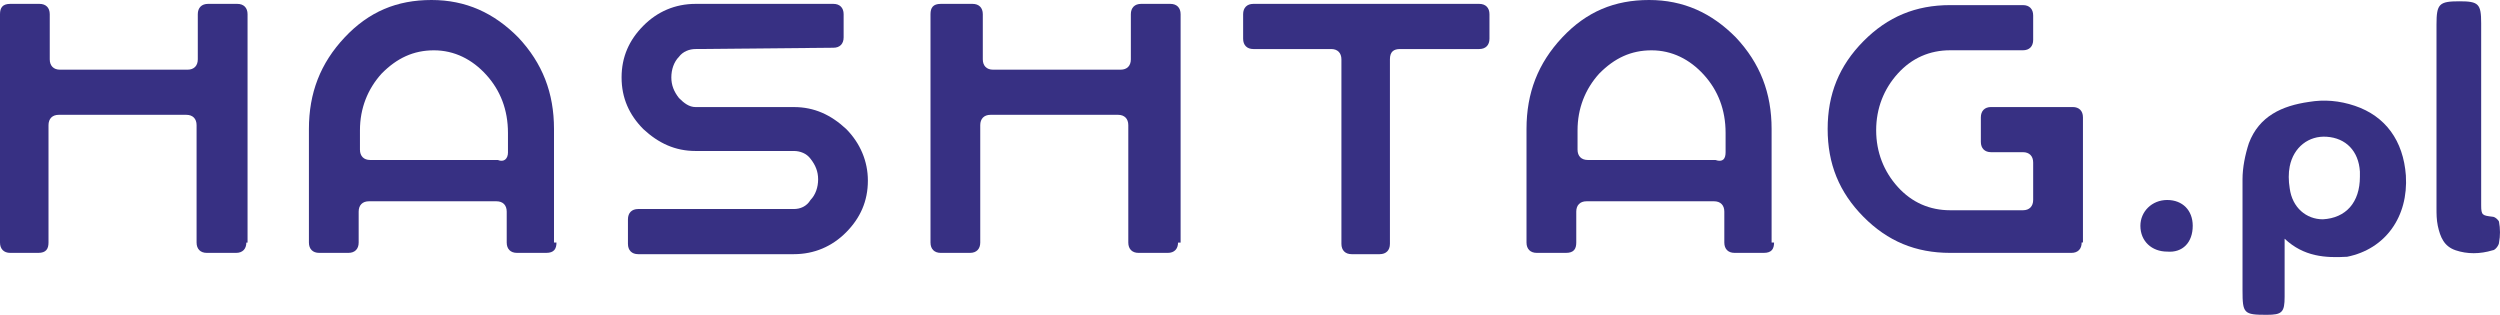 <?xml version="1.0" encoding="UTF-8"?>
<svg xmlns="http://www.w3.org/2000/svg" width="270" height="34" viewBox="0 0 270 34" fill="none">
  <g clip-path="url(#clip0_151_293)">
    <path d="M26.604 26.196C26.604 26.891 26.189 27.311 25.502 27.311H22.333C21.645 27.311 21.231 26.891 21.231 26.196V13.516C21.231 12.82 20.816 12.401 20.128 12.401H6.341C5.653 12.401 5.239 12.82 5.239 13.516V26.196C5.239 26.891 4.962 27.311 4.136 27.311H1.102C0.415 27.311 0 26.891 0 26.196V1.534C0 0.835 0.276 0.419 1.102 0.419H4.271C4.959 0.419 5.373 0.838 5.373 1.534V6.41C5.373 7.105 5.788 7.525 6.476 7.525H20.26C20.948 7.525 21.362 7.105 21.362 6.41V1.534C21.362 0.838 21.777 0.419 22.465 0.419H25.633C26.321 0.419 26.736 0.838 26.736 1.534V26.199H26.598L26.604 26.196Z" fill="#373083"></path>
    <path d="M60.099 26.196C60.099 26.891 59.822 27.31 58.996 27.31H55.828C55.14 27.31 54.725 26.891 54.725 26.196V22.853C54.725 22.158 54.311 21.739 53.623 21.739H39.839C39.151 21.739 38.736 22.158 38.736 22.853V26.196C38.736 26.891 38.322 27.31 37.634 27.31H34.465C33.778 27.31 33.363 26.891 33.363 26.196V13.935C33.363 10.033 34.603 6.829 37.223 4.042C39.842 1.254 42.873 0 46.598 0C50.322 0 53.353 1.394 55.972 4.042C58.592 6.829 59.832 10.033 59.832 13.935V26.196H60.109H60.099ZM54.86 16.443V14.354C54.86 11.846 54.034 9.757 52.517 8.083C51 6.41 49.072 5.435 46.867 5.435C44.663 5.435 42.869 6.27 41.218 7.944C39.701 9.617 38.875 11.706 38.875 14.074V16.163C38.875 16.859 39.289 17.278 39.977 17.278H53.761C54.449 17.557 54.863 17.138 54.863 16.443H54.86Z" fill="#373083"></path>
    <path d="M75.123 5.296C74.436 5.296 73.745 5.575 73.33 6.131C72.777 6.69 72.504 7.525 72.504 8.36C72.504 9.194 72.781 9.893 73.33 10.588C73.883 11.147 74.432 11.563 75.123 11.563H85.739C87.943 11.563 89.737 12.398 91.389 13.931C92.906 15.465 93.731 17.414 93.731 19.507C93.731 21.735 92.906 23.548 91.389 25.082C89.872 26.615 87.943 27.45 85.739 27.45H68.921C68.233 27.45 67.818 27.031 67.818 26.336V23.688C67.818 22.993 68.233 22.574 68.921 22.574H85.739C86.426 22.574 87.118 22.294 87.532 21.599C88.085 21.04 88.358 20.205 88.358 19.37C88.358 18.535 88.082 17.837 87.532 17.141C87.118 16.583 86.43 16.306 85.739 16.306H75.123C72.919 16.306 71.125 15.472 69.474 13.938C67.957 12.405 67.131 10.595 67.131 8.363C67.131 6.131 67.957 4.321 69.474 2.788C70.99 1.254 72.919 0.419 75.123 0.419H90.01C90.698 0.419 91.112 0.838 91.112 1.534V4.042C91.112 4.737 90.698 5.156 90.01 5.156L75.123 5.296Z" fill="#373083"></path>
    <path d="M127.229 26.196C127.229 26.891 126.815 27.311 126.127 27.311H122.958C122.27 27.311 121.856 26.891 121.856 26.196V13.516C121.856 12.82 121.441 12.401 120.754 12.401H106.969C106.282 12.401 105.867 12.82 105.867 13.516V26.196C105.867 26.891 105.452 27.311 104.765 27.311H101.596C100.908 27.311 100.494 26.891 100.494 26.196V1.534C100.494 0.838 100.77 0.419 101.596 0.419H105.041C105.729 0.419 106.143 0.838 106.143 1.534V6.41C106.143 7.105 106.558 7.525 107.246 7.525H121.03C121.718 7.525 122.132 7.105 122.132 6.41V1.534C122.132 0.838 122.547 0.419 123.235 0.419H126.403C127.091 0.419 127.506 0.838 127.506 1.534V26.199H127.229V26.196Z" fill="#373083"></path>
    <path d="M135.36 5.296C134.673 5.296 134.258 4.877 134.258 4.181V1.534C134.258 0.838 134.673 0.419 135.36 0.419H159.76C160.448 0.419 160.862 0.838 160.862 1.534V4.181C160.862 4.877 160.448 5.296 159.76 5.296H151.214C150.527 5.296 150.112 5.575 150.112 6.41V26.336C150.112 27.031 149.697 27.45 149.01 27.45H145.976C145.288 27.45 144.873 27.031 144.873 26.336V6.41C144.873 5.715 144.459 5.296 143.771 5.296H135.364H135.36Z" fill="#373083"></path>
    <path d="M191.599 26.196C191.599 26.891 191.323 27.31 190.497 27.31H187.328C186.64 27.31 186.226 26.891 186.226 26.196V22.853C186.226 22.158 185.811 21.739 185.123 21.739H171.339C170.652 21.739 170.237 22.158 170.237 22.853V26.196C170.237 26.891 169.961 27.31 169.135 27.31H165.966C165.278 27.31 164.863 26.891 164.863 26.196V13.935C164.863 10.033 166.104 6.829 168.723 4.042C171.343 1.254 174.376 0 178.098 0C181.82 0 184.854 1.394 187.473 4.042C190.092 6.829 191.333 10.033 191.333 13.935V26.196H191.609H191.599ZM186.364 16.443V14.354C186.364 11.846 185.538 9.757 184.021 8.083C182.504 6.41 180.576 5.435 178.368 5.435C176.16 5.435 174.37 6.27 172.718 7.944C171.201 9.617 170.375 11.706 170.375 14.074V16.163C170.375 16.859 170.79 17.278 171.477 17.278H185.262C186.088 17.557 186.364 17.138 186.364 16.443Z" fill="#373083"></path>
    <path d="M224.821 26.196C224.821 26.891 224.406 27.311 223.718 27.311H210.622C206.9 27.311 203.866 26.056 201.247 23.409C198.628 20.761 197.387 17.697 197.387 13.931C197.387 10.166 198.628 7.102 201.247 4.454C203.866 1.806 206.9 0.552 210.622 0.552H218.48C219.167 0.552 219.582 0.971 219.582 1.667V4.314C219.582 5.01 219.167 5.429 218.48 5.429H210.622C208.417 5.429 206.486 6.264 204.969 7.937C203.452 9.61 202.626 11.699 202.626 14.068C202.626 16.436 203.452 18.525 204.969 20.198C206.486 21.872 208.414 22.707 210.622 22.707H218.48C219.167 22.707 219.582 22.288 219.582 21.592V17.551C219.582 16.855 219.167 16.436 218.48 16.436H215.035C214.347 16.436 213.932 16.017 213.932 15.322V12.674C213.932 11.979 214.347 11.56 215.035 11.56H223.856C224.544 11.56 224.959 11.979 224.959 12.674V26.189H224.821V26.196Z" fill="#373083"></path>
    <path d="M246.739 25.78V32.051C246.739 33.724 246.463 34 244.811 34C242.33 34 242.192 33.86 242.192 31.352V19.367C242.192 18.113 242.468 16.719 242.879 15.465C243.982 12.538 246.463 11.423 249.358 11.007C251.013 10.728 252.665 10.868 254.321 11.427C257.628 12.541 259.559 15.189 259.835 18.951C260.112 23.409 257.631 26.895 253.495 27.73C251.152 27.869 248.809 27.73 246.739 25.78ZM254.87 19.091V18.532C254.732 16.303 253.353 14.909 251.287 14.77C249.358 14.63 247.703 15.884 247.289 17.973C247.15 18.668 247.15 19.507 247.289 20.341C247.565 22.43 249.082 23.685 250.872 23.685C253.353 23.545 254.87 21.872 254.87 19.087V19.091Z" fill="#373083"></path>
    <path d="M267.966 12.261V22.154C267.966 23.269 268.105 23.269 269.207 23.409C269.483 23.409 269.895 23.828 269.895 23.967C270.033 24.663 270.033 25.501 269.895 26.196C269.895 26.476 269.48 27.031 269.207 27.031C267.828 27.45 266.449 27.45 265.209 27.031C263.968 26.612 263.554 25.637 263.281 24.383C263.142 23.688 263.142 23.129 263.142 22.434V2.648C263.142 0.419 263.419 0.14 265.624 0.14C267.69 0.14 267.966 0.419 267.966 2.508V12.261Z" fill="#373083"></path>
    <path d="M234.057 21.599C235.712 21.599 236.815 22.713 236.815 24.387C236.815 26.199 235.712 27.314 234.057 27.174C232.402 27.174 231.162 26.06 231.162 24.387C231.162 22.853 232.402 21.599 234.057 21.599Z" fill="#373083"></path>
  </g>
  <defs>
    <clipPath id="clip0_151_293">
      <rect width="270" height="34" fill="white"></rect>
    </clipPath>
  </defs>
</svg>
